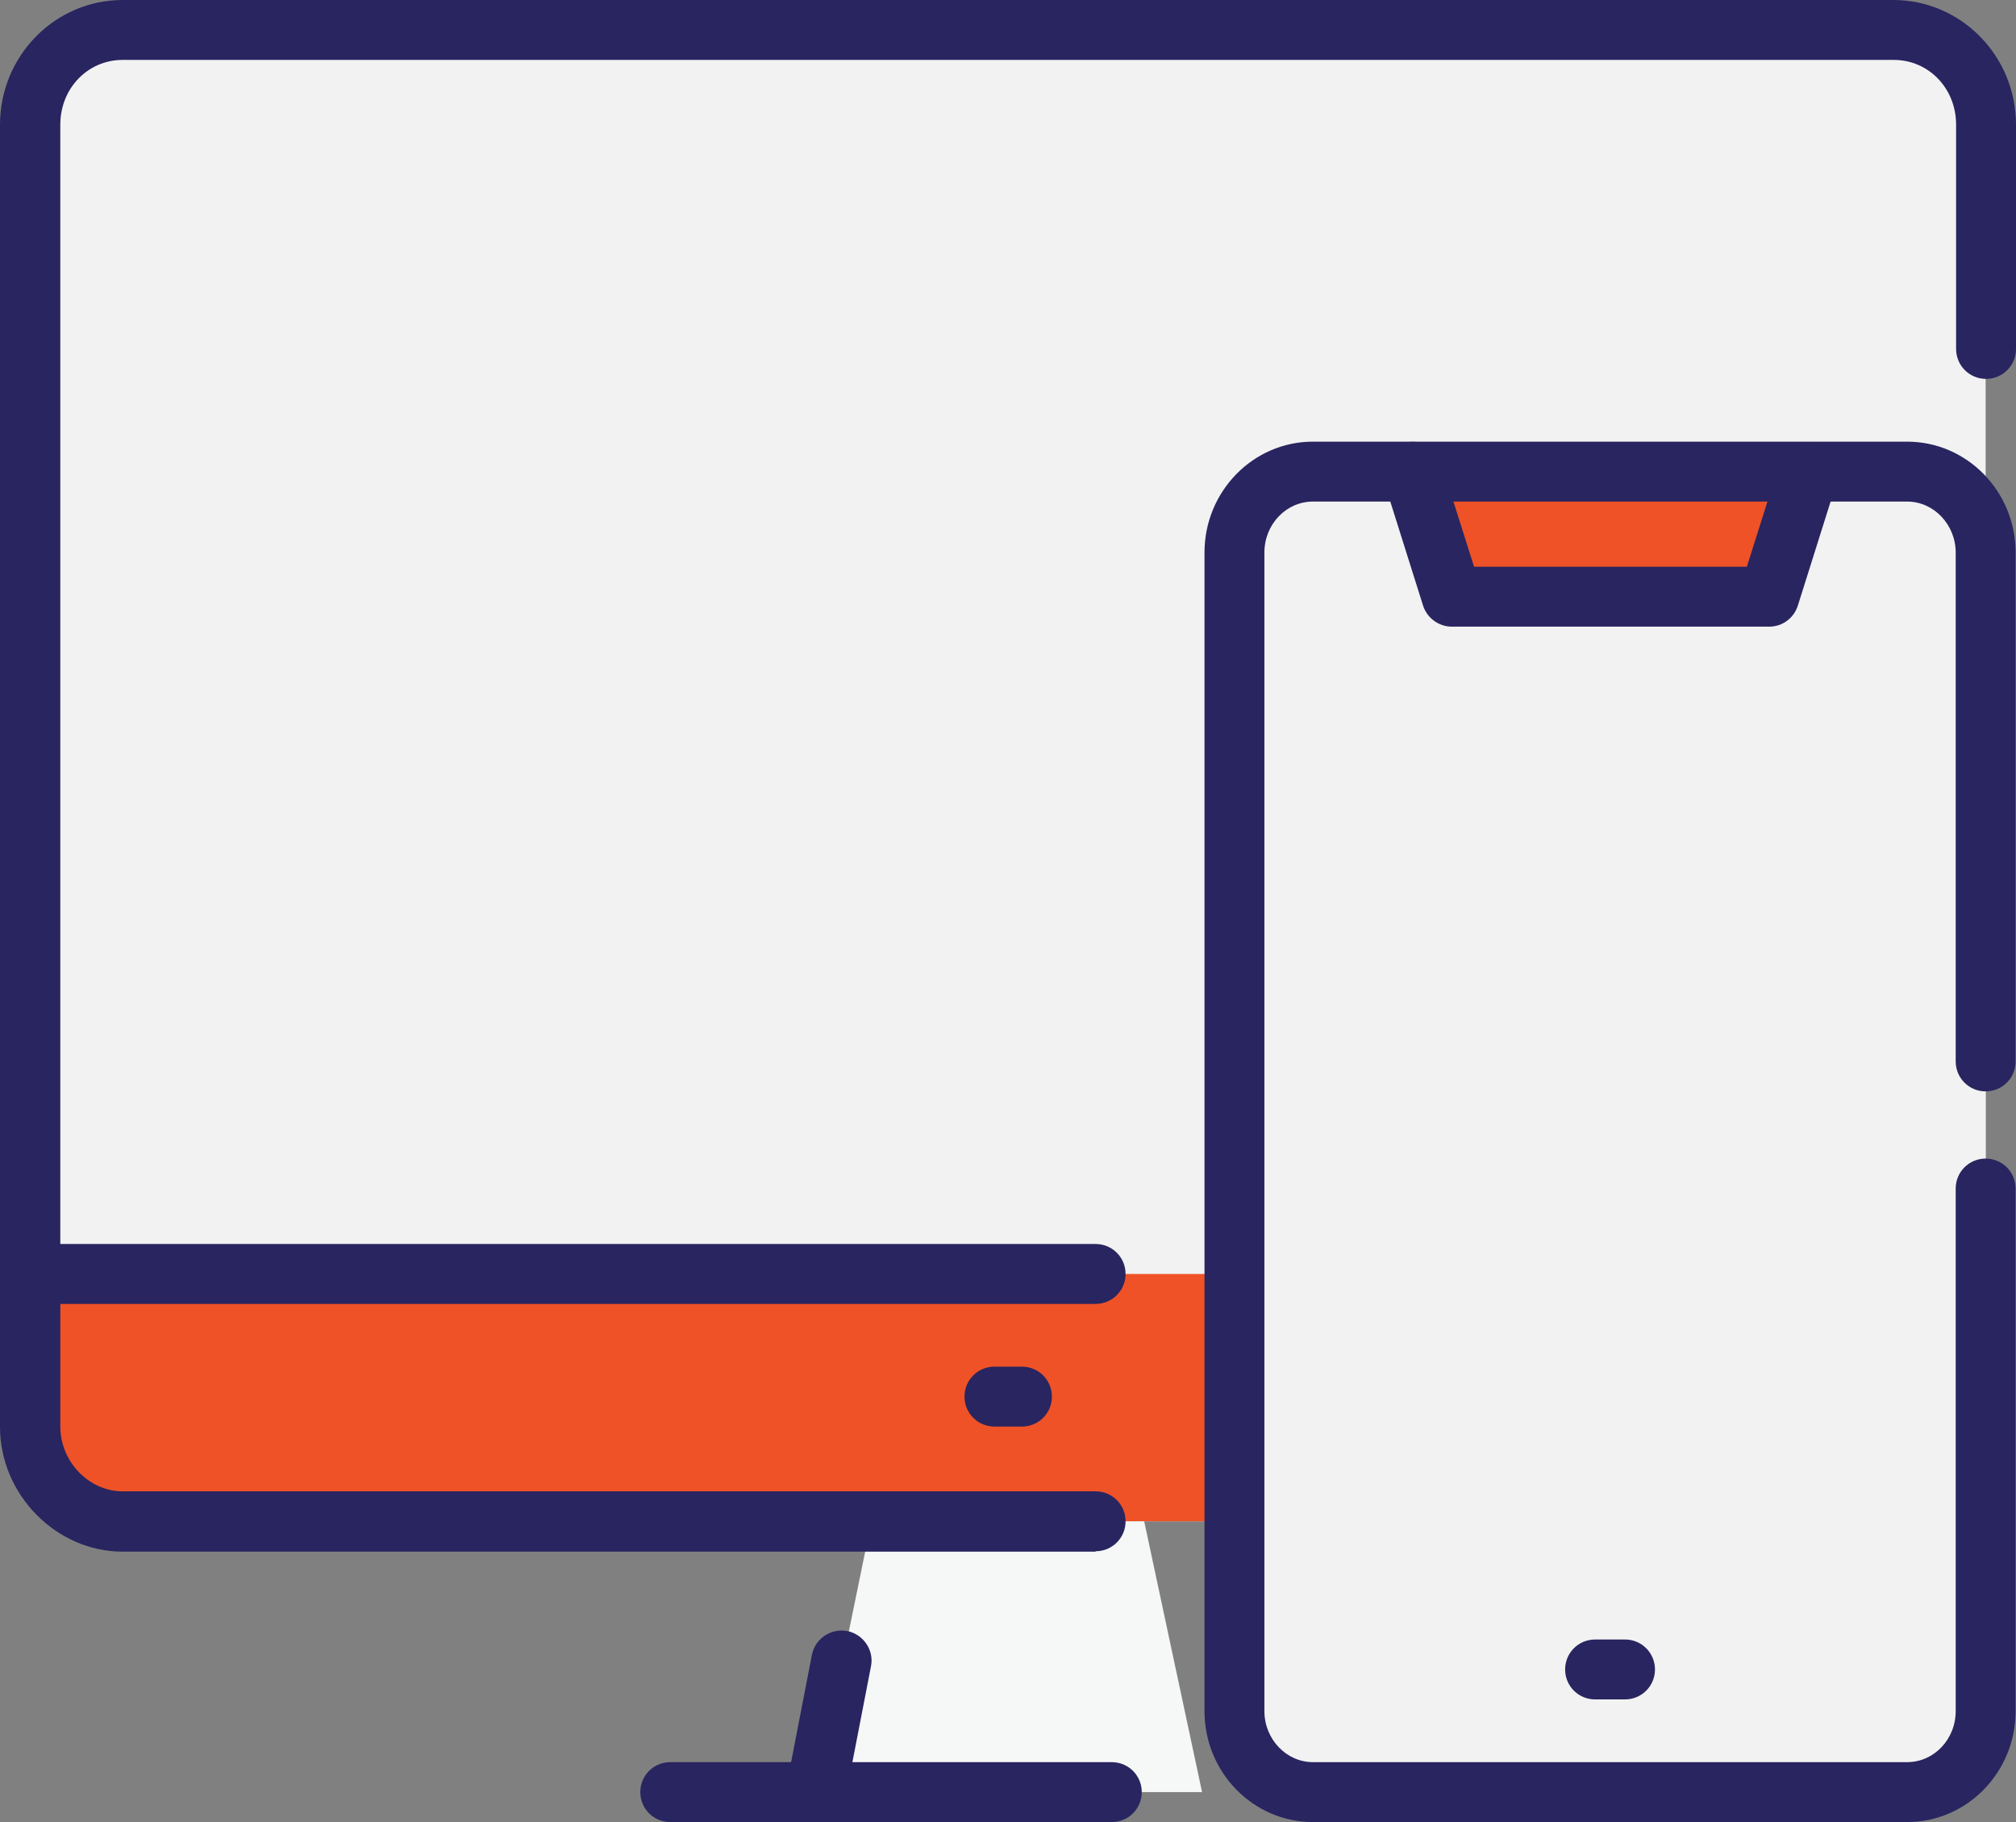 <?xml version="1.0" encoding="UTF-8"?>
<svg id="Layer_2" data-name="Layer 2" xmlns="http://www.w3.org/2000/svg" viewBox="0 0 49.81 45.01">
  <rect x="0" y="0" width="49.81" height="45.01" fill="#808080" stroke="none"/>
  <defs>
    <style>
      .cls-1 {
        fill: #f6f7f7;
      }

      .cls-1, .cls-2, .cls-3 {
        fill-rule: evenodd;
      }

      .cls-2 {
        fill: #ef5227;
      }

      .cls-4 {
        fill: #282560;
      }

      .cls-3 {
        fill: #f2f2f2;
      }
    </style>
  </defs>
  <g id="Layer_1-2" data-name="Layer 1">
    <g>
      <path class="cls-3" d="M49.06,3.08c0-1.31-1.03-2.34-2.28-2.34H3.03C1.77,.74,.74,1.77,.74,3.08V35.24c0,1.26,1.03,2.34,2.28,2.34H46.78c1.26,0,2.28-1.09,2.28-2.34V3.08h0Z"/>
      <path class="cls-2" d="M.74,31.47v3.77c0,1.26,1.03,2.34,2.28,2.34H46.78c1.26,0,2.28-1.09,2.28-2.34v-3.77H.74Z"/>
      <polygon class="cls-1" points="29.7 44.27 28.27 37.58 21.53 37.58 20.16 44.27 29.7 44.27"/>
      <path class="cls-3" d="M49.06,42.27c0,1.09-.86,2-1.94,2h-14.68c-1.09,0-1.94-.91-1.94-2V13.65c0-1.09,.86-2,1.94-2h14.68c1.09,0,1.94,.91,1.94,2v28.62h0Z"/>
      <polygon class="cls-2" points="44.67 11.65 43.7 14.74 35.87 14.74 34.9 11.65 44.67 11.65"/>
      <path class="cls-4" d="M27.07,38.33H3.03c-1.64,0-3.03-1.41-3.03-3.08V3.08C0,1.38,1.36,0,3.03,0H46.78c1.67,0,3.03,1.38,3.03,3.08v5.54c0,.41-.33,.74-.74,.74s-.74-.33-.74-.74V3.08c0-.9-.68-1.6-1.54-1.6H3.03c-.86,0-1.54,.7-1.54,1.6V35.24c0,.87,.71,1.6,1.54,1.6H27.07c.41,0,.74,.33,.74,.74s-.33,.74-.74,.74Z"/>
      <path class="cls-4" d="M27.47,45.01h-10.91c-.41,0-.74-.33-.74-.74s.33-.74,.74-.74h10.91c.41,0,.74,.33,.74,.74s-.33,.74-.74,.74Z"/>
      <path class="cls-4" d="M20.16,45.01s-.09,0-.14-.01c-.4-.08-.67-.47-.59-.87l.63-3.25c.08-.4,.46-.66,.87-.59,.4,.08,.67,.47,.59,.87l-.63,3.25c-.07,.36-.38,.6-.73,.6Z"/>
      <path class="cls-4" d="M27.07,32.21H.74c-.41,0-.74-.33-.74-.74s.33-.74,.74-.74H27.07c.41,0,.74,.33,.74,.74s-.33,.74-.74,.74Z"/>
      <path class="cls-4" d="M25.25,35.24h-.68c-.41,0-.74-.33-.74-.74s.33-.74,.74-.74h.68c.41,0,.74,.33,.74,.74s-.33,.74-.74,.74Z"/>
      <path class="cls-4" d="M47.12,45.01h-14.68c-1.48,0-2.68-1.23-2.68-2.74V13.65c0-1.51,1.2-2.74,2.68-2.74h14.68c1.48,0,2.68,1.23,2.68,2.74v12.57c0,.41-.33,.74-.74,.74s-.74-.33-.74-.74V13.65c0-.69-.54-1.26-1.2-1.26h-14.68c-.66,0-1.2,.56-1.2,1.26v28.62c0,.69,.54,1.26,1.2,1.26h14.68c.66,0,1.2-.56,1.2-1.26v-12.91c0-.41,.33-.74,.74-.74s.74,.33,.74,.74v12.91c0,1.51-1.2,2.74-2.68,2.74Z"/>
      <path class="cls-4" d="M43.7,15.48h-7.83c-.32,0-.61-.21-.71-.52l-.97-3.08c-.12-.39,.09-.81,.49-.93,.39-.13,.81,.1,.93,.49l.81,2.56h6.74l.81-2.56c.12-.39,.54-.61,.93-.49,.39,.12,.61,.54,.49,.93l-.97,3.08c-.1,.31-.38,.52-.71,.52Z"/>
      <path class="cls-4" d="M40.15,41.98h-.74c-.41,0-.74-.33-.74-.74s.33-.74,.74-.74h.74c.41,0,.74,.33,.74,.74s-.33,.74-.74,.74Z"/>
    </g>
  </g>
</svg>